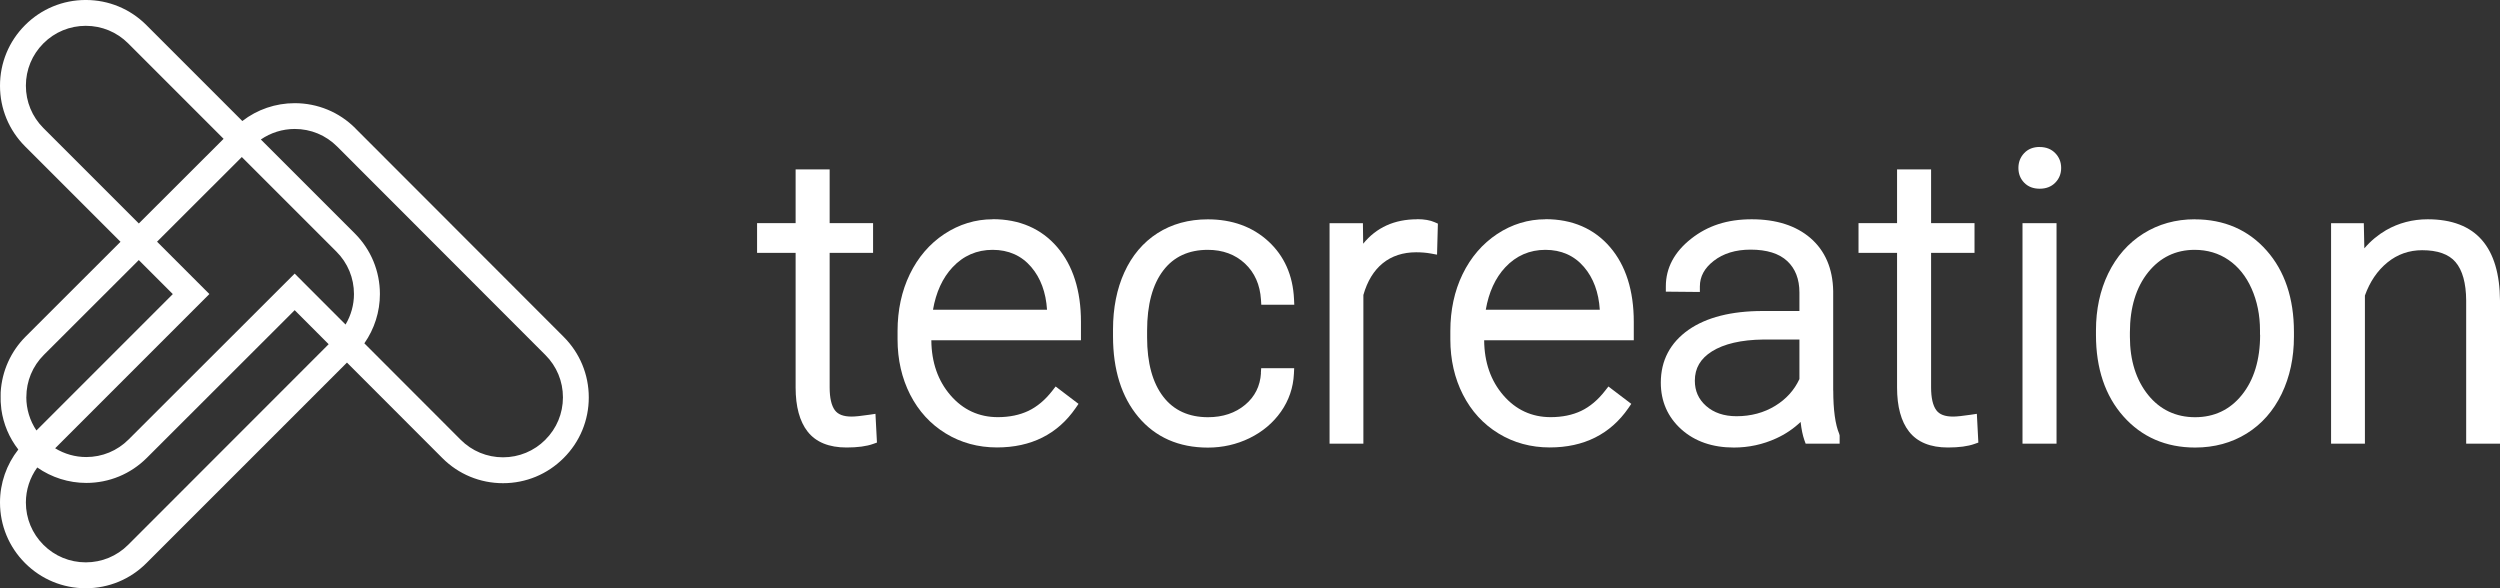 <svg width="170" height="40" viewBox="0 0 170 40" fill="none" xmlns="http://www.w3.org/2000/svg">
<rect x="0" y="0" width="170" height="40" fill="#333333" stroke="none"/>
<g clip-path="url(#clip0_238_744)">
<path d="M59.133 28.2C58.565 28.285 58.152 28.327 57.908 28.327C57.358 28.327 56.988 28.186 56.772 27.897C56.536 27.576 56.416 27.054 56.416 26.345V17.197H59.369V15.172H56.416V11.521H54.102V15.172H51.481V17.197H54.102V26.348C54.102 27.646 54.377 28.659 54.917 29.347C55.481 30.067 56.37 30.43 57.566 30.43C58.314 30.43 58.924 30.349 59.376 30.186L59.633 30.095L59.531 28.14L59.133 28.2Z" fill="white"/>
<path d="M67.504 14.911C66.329 14.911 65.225 15.25 64.216 15.913C63.214 16.576 62.424 17.497 61.867 18.647C61.313 19.79 61.034 21.088 61.034 22.51V23.078C61.034 24.457 61.323 25.72 61.891 26.835C62.466 27.96 63.281 28.849 64.315 29.477C65.348 30.109 66.52 30.426 67.793 30.426C70.114 30.426 71.914 29.527 73.141 27.752L73.339 27.463L71.783 26.281L71.561 26.567C71.074 27.195 70.524 27.657 69.931 27.939C69.338 28.221 68.64 28.366 67.853 28.366C66.566 28.366 65.483 27.865 64.632 26.877C63.779 25.89 63.341 24.63 63.331 23.138H73.505V21.889C73.505 19.762 72.961 18.051 71.892 16.806C70.809 15.546 69.331 14.904 67.497 14.904L67.504 14.911ZM63.443 21.067C63.648 19.875 64.093 18.901 64.77 18.178C65.507 17.388 66.424 16.989 67.5 16.989C68.576 16.989 69.462 17.381 70.121 18.153C70.763 18.901 71.123 19.882 71.198 21.064H63.44L63.443 21.067Z" fill="white"/>
<path d="M85.746 25.378C85.69 26.253 85.33 26.976 84.67 27.526C84 28.087 83.15 28.37 82.144 28.37C80.839 28.37 79.816 27.904 79.107 26.983C78.373 26.034 78.003 24.676 78.003 22.948V22.485C78.003 20.721 78.373 19.342 79.107 18.386C79.816 17.458 80.832 16.989 82.13 16.989C83.146 16.989 83.996 17.303 84.656 17.92C85.316 18.538 85.683 19.363 85.746 20.379L85.767 20.721H88.011L87.993 20.337C87.919 18.725 87.33 17.402 86.247 16.407C85.168 15.416 83.781 14.915 82.13 14.915C80.835 14.915 79.685 15.232 78.708 15.857C77.734 16.481 76.976 17.377 76.457 18.517C75.946 19.638 75.685 20.947 75.685 22.397V22.873C75.685 25.149 76.267 26.994 77.41 28.355C78.57 29.735 80.162 30.437 82.137 30.437C83.135 30.437 84.088 30.222 84.966 29.795C85.848 29.364 86.568 28.758 87.104 27.996C87.644 27.227 87.94 26.362 87.986 25.424L88.004 25.039H85.76L85.739 25.382L85.746 25.378Z" fill="white"/>
<path d="M96.365 14.911C94.823 14.911 93.592 15.469 92.696 16.573L92.678 15.176H90.41V30.169H92.71V20.058C92.978 19.116 93.422 18.39 94.029 17.899C94.639 17.405 95.405 17.155 96.297 17.155C96.65 17.155 96.989 17.183 97.299 17.239L97.719 17.317L97.776 15.207L97.553 15.109C97.254 14.975 96.851 14.904 96.361 14.904L96.365 14.911Z" fill="white"/>
<path d="M105.089 14.911C103.914 14.911 102.81 15.25 101.805 15.913C100.806 16.576 100.013 17.497 99.455 18.647C98.901 19.79 98.623 21.088 98.623 22.51V23.078C98.623 24.457 98.912 25.724 99.48 26.835C100.051 27.96 100.87 28.849 101.903 29.477C102.937 30.109 104.108 30.426 105.382 30.426C107.703 30.426 109.502 29.527 110.73 27.752L110.927 27.463L109.372 26.281L109.149 26.567C108.663 27.195 108.112 27.657 107.523 27.939C106.93 28.221 106.232 28.366 105.445 28.366C104.158 28.366 103.075 27.865 102.224 26.877C101.371 25.89 100.933 24.63 100.923 23.138H111.097V21.889C111.097 19.762 110.554 18.051 109.485 16.806C108.402 15.546 106.923 14.904 105.089 14.904V14.911ZM101.032 21.067C101.237 19.875 101.681 18.901 102.358 18.178C103.096 17.388 104.017 16.989 105.089 16.989C106.161 16.989 107.05 17.381 107.71 18.153C108.352 18.901 108.712 19.882 108.786 21.064H101.029L101.032 21.067Z" fill="white"/>
<path d="M124.657 26.546V19.79C124.629 18.266 124.111 17.056 123.116 16.192C122.131 15.342 120.787 14.911 119.112 14.911C117.436 14.911 116.113 15.356 114.998 16.234C113.855 17.134 113.277 18.22 113.277 19.469V19.832L115.591 19.854V19.483C115.591 18.806 115.898 18.234 116.533 17.74C117.186 17.232 118.025 16.975 119.038 16.975C120.142 16.975 120.981 17.236 121.535 17.755C122.082 18.266 122.361 18.982 122.361 19.892V21.148H119.867C117.736 21.148 116.039 21.579 114.825 22.425C113.573 23.304 112.935 24.514 112.935 26.02C112.935 27.29 113.404 28.359 114.328 29.192C115.242 30.014 116.445 30.433 117.902 30.433C118.907 30.433 119.874 30.225 120.777 29.812C121.405 29.527 121.962 29.149 122.442 28.691C122.498 29.195 122.583 29.601 122.696 29.925L122.784 30.169H125.095V29.611L125.067 29.502C124.798 28.867 124.661 27.872 124.661 26.546H124.657ZM122.357 25.784C122.008 26.532 121.458 27.142 120.72 27.593C119.951 28.066 119.066 28.303 118.085 28.303C117.231 28.303 116.536 28.066 116.014 27.604C115.499 27.145 115.249 26.585 115.249 25.886C115.249 25.039 115.63 24.387 116.409 23.896C117.235 23.378 118.41 23.106 119.905 23.088H122.361V25.78L122.357 25.784Z" fill="white"/>
<path d="M134.031 28.2C133.463 28.285 133.05 28.327 132.807 28.327C132.256 28.327 131.886 28.186 131.671 27.897C131.434 27.576 131.314 27.054 131.314 26.345V17.197H134.267V15.172H131.314V11.521H129V15.172H126.379V17.197H129V26.348C129 27.65 129.275 28.659 129.815 29.347C130.376 30.067 131.268 30.43 132.461 30.43C133.209 30.43 133.819 30.349 134.271 30.186L134.528 30.095L134.426 28.14L134.027 28.2H134.031Z" fill="white"/>
<path d="M138.698 9.993C138.261 9.993 137.904 10.135 137.64 10.417C137.382 10.692 137.252 11.027 137.252 11.422C137.252 11.817 137.382 12.152 137.643 12.421C137.908 12.696 138.261 12.833 138.698 12.833C139.136 12.833 139.488 12.696 139.756 12.424C140.025 12.152 140.159 11.814 140.159 11.422C140.159 11.031 140.025 10.688 139.76 10.417C139.492 10.138 139.136 9.997 138.698 9.997V9.993Z" fill="white"/>
<path d="M139.844 15.176H137.53V30.169H139.844V15.176Z" fill="white"/>
<path d="M149.243 14.911C147.948 14.911 146.773 15.239 145.746 15.885C144.72 16.53 143.919 17.444 143.358 18.598C142.804 19.741 142.526 21.042 142.526 22.461V22.778C142.526 25.057 143.154 26.92 144.392 28.313C145.641 29.721 147.285 30.433 149.271 30.433C150.572 30.433 151.751 30.112 152.77 29.481C153.793 28.849 154.594 27.939 155.155 26.779C155.709 25.628 155.988 24.323 155.988 22.898V22.57C155.988 20.291 155.363 18.428 154.128 17.035C152.883 15.627 151.239 14.915 149.243 14.915V14.911ZM153.688 22.764C153.688 24.464 153.268 25.844 152.442 26.863C151.638 27.862 150.569 28.37 149.267 28.37C147.965 28.37 146.886 27.862 146.078 26.863C145.253 25.84 144.833 24.507 144.833 22.895V22.605C144.833 20.915 145.253 19.536 146.082 18.506C146.893 17.501 147.955 16.989 149.235 16.989C150.096 16.989 150.869 17.218 151.532 17.67C152.202 18.125 152.731 18.781 153.105 19.621C153.486 20.474 153.68 21.43 153.68 22.464V22.767L153.688 22.764Z" fill="white"/>
<path d="M168.776 16.329C167.961 15.387 166.719 14.911 165.086 14.911C164.059 14.911 163.107 15.162 162.253 15.652C161.706 15.97 161.209 16.382 160.775 16.887L160.739 15.176H158.513V30.169H160.814V20.097C161.149 19.159 161.664 18.4 162.345 17.846C163.025 17.292 163.819 17.014 164.705 17.014C165.756 17.014 166.521 17.285 166.977 17.822C167.449 18.375 167.693 19.254 167.7 20.432V30.169H170V20.443C169.989 18.64 169.58 17.254 168.776 16.329Z" fill="white"/>
<path d="M24.169 8.727C23.068 7.623 21.601 7.016 20.041 7.016C18.743 7.016 17.494 7.443 16.478 8.23L9.955 1.707C8.855 0.606 7.391 -0.001 5.831 -0.001C4.272 -0.001 2.808 0.606 1.707 1.707C0.607 2.807 0 4.271 0 5.831C0 7.39 0.607 8.854 1.707 9.955L8.195 16.442L1.746 22.884C0.737 23.893 0.134 25.226 0.046 26.669C0.046 26.669 0.039 27.135 0.046 27.325C0.056 27.512 0.092 27.837 0.092 27.837C0.233 28.839 0.624 29.767 1.245 30.567C0.441 31.59 0 32.853 0 34.169C0 35.729 0.607 37.193 1.707 38.293C2.808 39.394 4.272 40.001 5.831 40.001C7.391 40.001 8.855 39.394 9.955 38.293L23.594 24.655L30.078 31.146C31.178 32.25 32.646 32.857 34.205 32.857C35.765 32.857 37.225 32.25 38.326 31.149C39.43 30.049 40.037 28.581 40.037 27.026C40.037 25.47 39.43 24.006 38.329 22.905L24.169 8.731V8.727ZM2.953 8.709C2.184 7.94 1.76 6.917 1.76 5.827C1.76 4.737 2.184 3.718 2.953 2.948C3.722 2.179 4.745 1.756 5.835 1.756C6.921 1.756 7.945 2.179 8.714 2.948L15.205 9.44L9.44 15.197L2.953 8.709ZM1.792 27.004C1.792 25.914 2.215 24.895 2.988 24.126L9.437 17.684L11.751 19.998L2.477 29.273C2.032 28.606 1.789 27.819 1.789 27.008L1.792 27.004ZM8.714 37.048C7.945 37.817 6.921 38.24 5.835 38.24C4.745 38.24 3.722 37.817 2.953 37.048C2.184 36.279 1.76 35.256 1.76 34.169C1.76 33.312 2.032 32.48 2.533 31.788C3.507 32.469 4.674 32.839 5.867 32.839C7.422 32.839 8.886 32.233 9.987 31.132L20.038 21.092L22.349 23.406L8.714 37.048ZM23.502 22.073L20.038 18.605L8.742 29.887C7.973 30.656 6.95 31.079 5.863 31.079C5.115 31.079 4.385 30.871 3.75 30.483L14.238 19.995L10.679 16.435L16.443 10.678L22.878 17.113C23.647 17.882 24.07 18.905 24.07 19.995C24.07 20.725 23.869 21.445 23.498 22.069L23.502 22.073ZM37.084 29.904C36.315 30.673 35.292 31.097 34.205 31.097C33.119 31.097 32.092 30.673 31.323 29.901L24.776 23.346C25.46 22.369 25.834 21.198 25.834 19.998C25.834 18.439 25.227 16.975 24.127 15.874L17.738 9.485C18.412 9.023 19.212 8.769 20.045 8.769C21.135 8.769 22.158 9.193 22.927 9.965L37.087 24.14C37.857 24.909 38.28 25.932 38.28 27.018C38.28 28.105 37.857 29.132 37.084 29.901V29.904Z" fill="white"/>
</g>
<defs>
<clipPath id="clip0_238_744">
<rect width="170" height="40.001" fill="white" transform="translate(0 -0.001)"/>
</clipPath>
</defs>
</svg>
